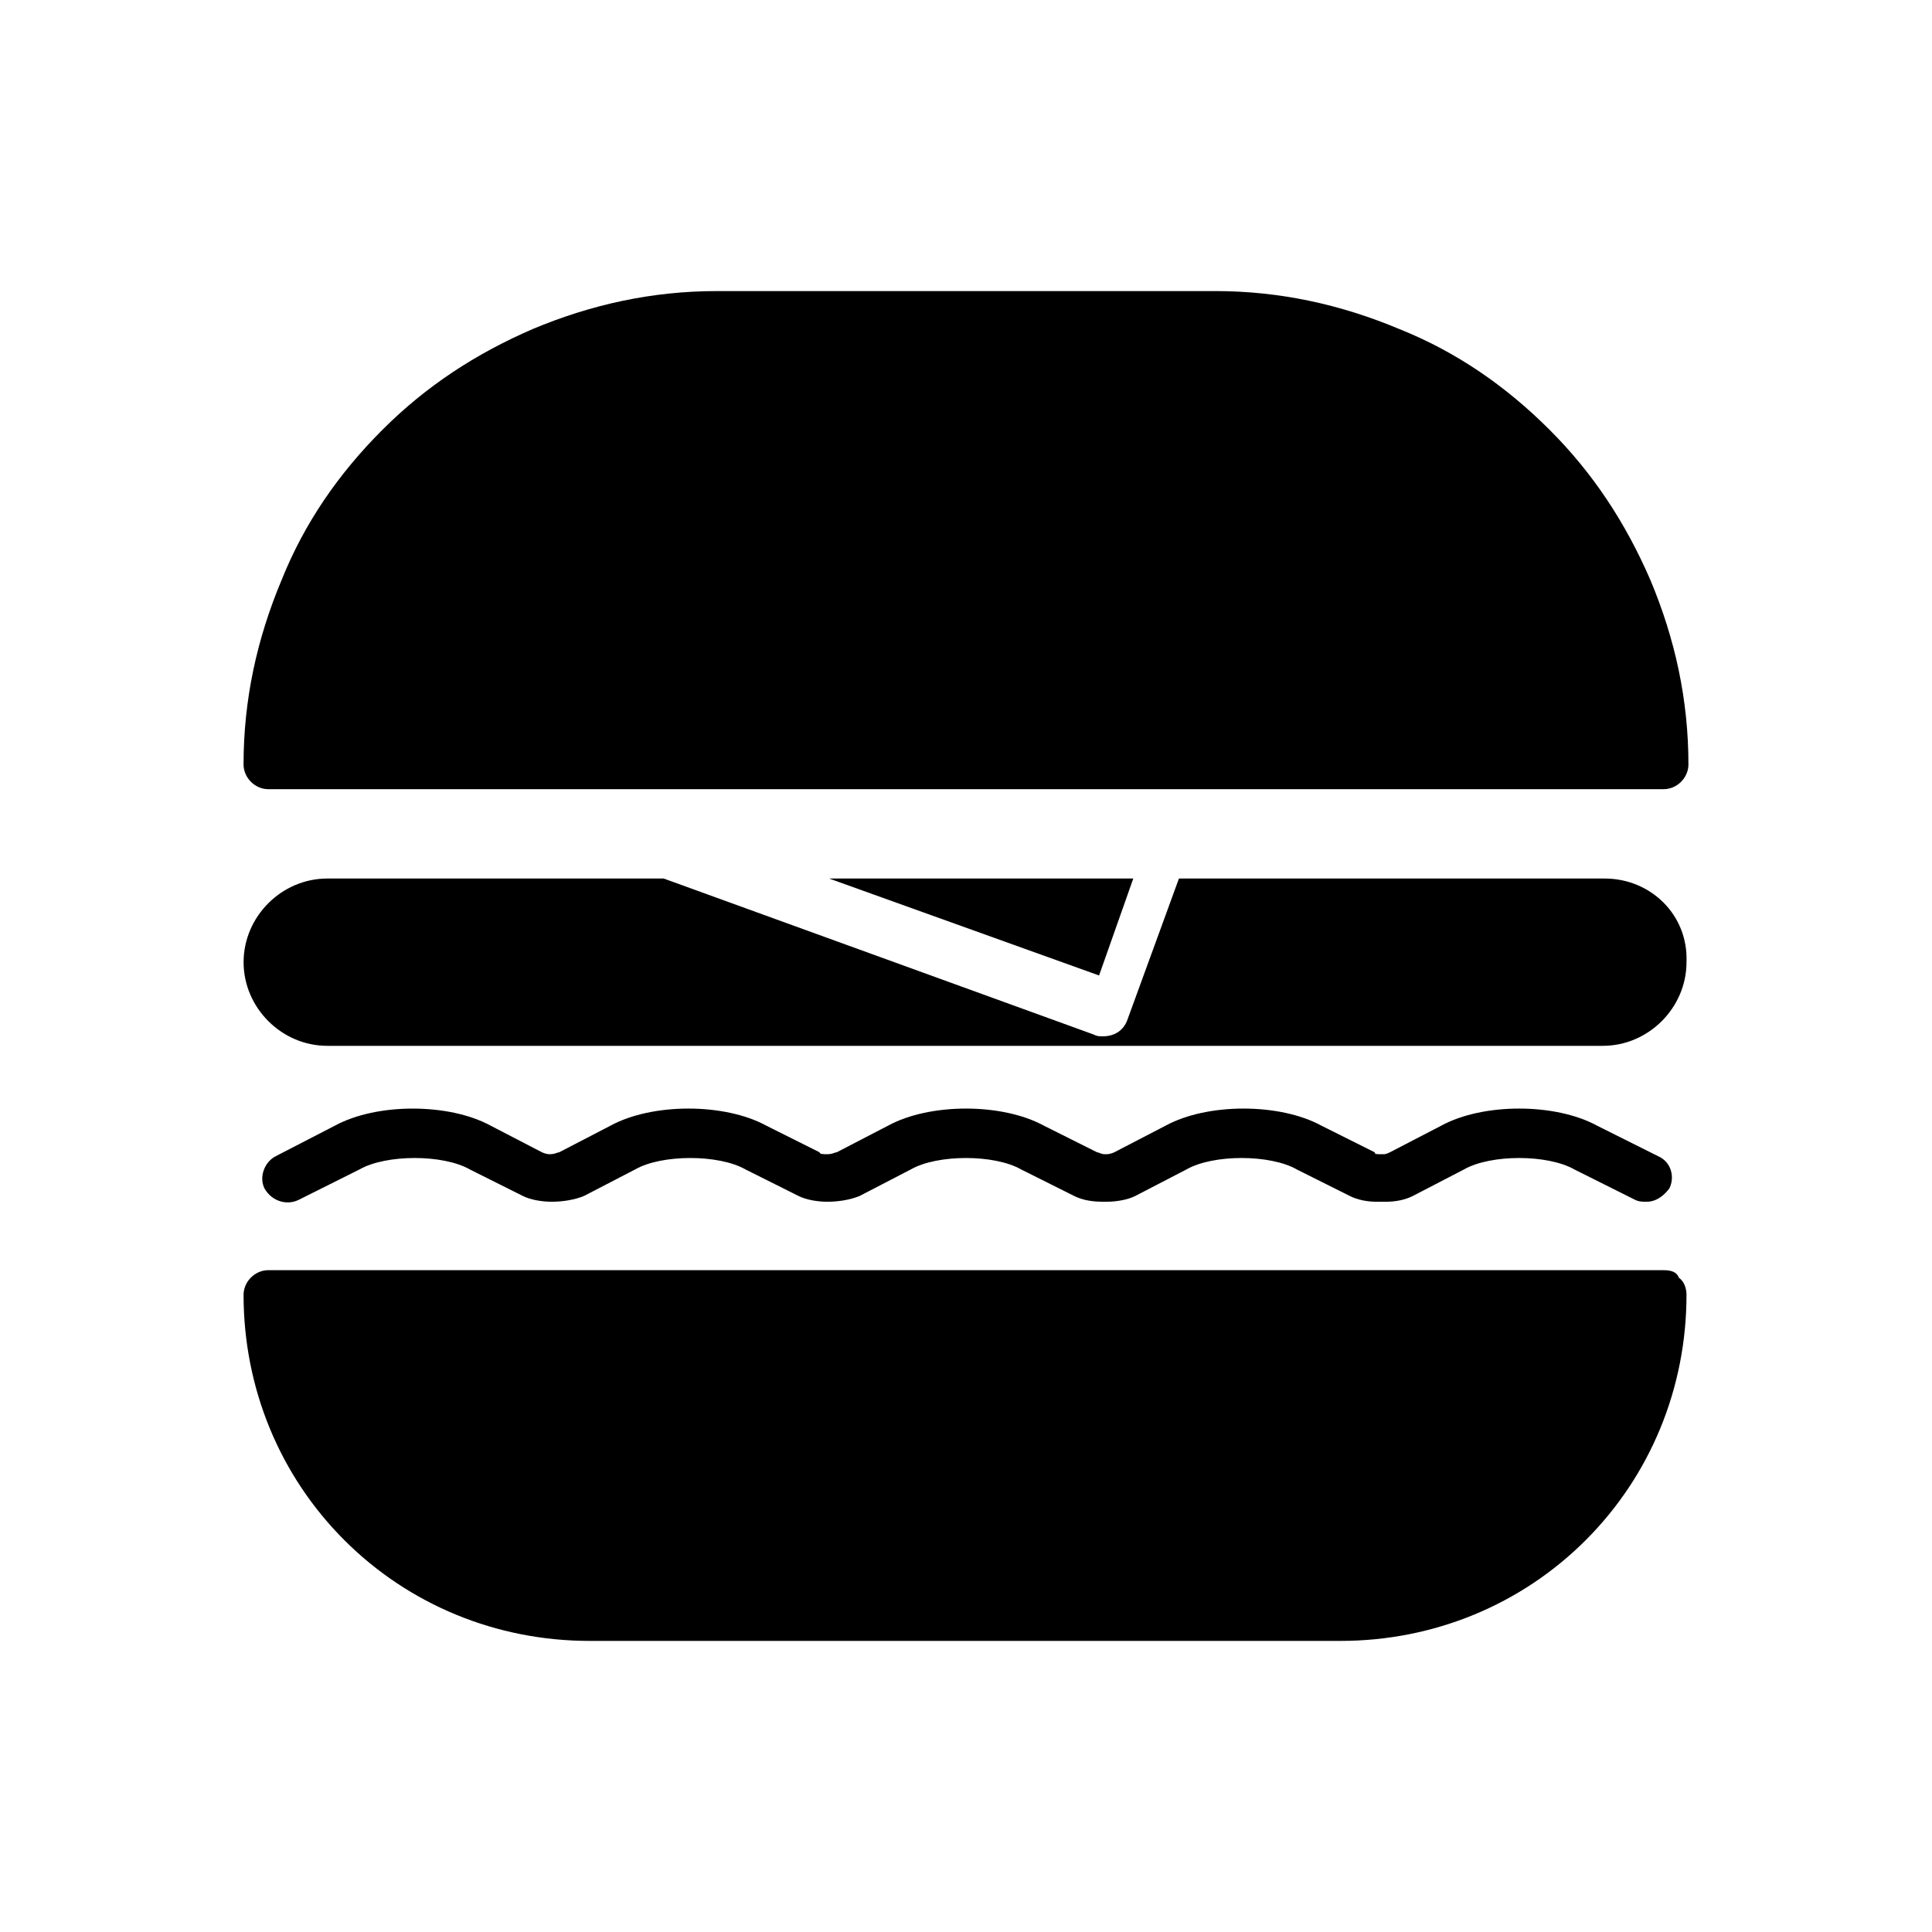 <?xml version="1.0" encoding="UTF-8"?>
<!-- The Best Svg Icon site in the world: iconSvg.co, Visit us! https://iconsvg.co -->
<svg fill="#000000" width="800px" height="800px" version="1.1" viewBox="144 144 512 512" xmlns="http://www.w3.org/2000/svg">
 <g>
  <path d="m215.1 353.14h369.8c3.527 0 6.551-3.023 6.551-6.551 0-17.129-3.527-33.25-10.078-48.871-6.551-15.113-15.113-28.215-26.703-39.801-11.586-11.586-24.688-20.656-39.801-26.703-15.617-6.551-31.738-10.078-48.871-10.078l-132 0.004c-17.129 0-33.25 3.527-48.871 10.078-15.113 6.551-28.215 15.113-39.801 26.703-11.586 11.586-20.656 24.688-26.703 39.801-6.551 15.617-10.078 31.738-10.078 48.871 0.004 3.523 3.027 6.547 6.555 6.547z"/>
  <path d="m584.9 480.61h-369.8c-3.527 0-6.551 3.023-6.551 6.551 0 24.688 9.574 47.863 26.703 64.992s40.305 26.703 64.992 26.703h199c24.688 0 47.863-9.574 64.992-26.703 17.129-17.129 26.703-40.305 26.703-64.992 0-1.512-0.504-3.527-2.016-4.535-0.508-1.512-2.019-2.016-4.031-2.016z"/>
  <path d="m444.33 376.82h-80.609l71.543 25.691z"/>
  <path d="m569.28 376.82h-112.85l-13.602 37.281c-1.008 3.023-3.527 4.535-6.551 4.535-1.008 0-1.512 0-2.519-0.504l-113.86-41.312h-89.176c-12.09 0-22.168 10.078-22.168 22.168 0 12.09 10.078 22.168 22.168 22.168h338.05c12.09 0 22.168-10.078 22.168-22.168 0.504-12.598-9.57-22.168-21.664-22.168z"/>
  <path d="m223.16 461.97 16.121-8.062c3.527-2.016 9.07-3.023 14.609-3.023 5.543 0 11.082 1.008 14.609 3.023l14.105 7.055c2.016 1.008 5.039 1.512 7.559 1.512 3.023 0 6.047-0.504 8.566-1.512l13.602-7.055c3.527-2.016 9.07-3.023 14.609-3.023 5.543 0 11.082 1.008 14.609 3.023l14.105 7.055c2.016 1.008 5.039 1.512 7.559 1.512 3.023 0 6.047-0.504 8.566-1.512l13.602-7.055c3.527-2.016 9.07-3.023 14.609-3.023 5.543 0 11.082 1.008 14.609 3.023l14.105 7.055c2.016 1.008 4.535 1.512 7.559 1.512h0.504 0.504c2.519 0 5.543-0.504 7.559-1.512l13.602-7.055c3.527-2.016 9.07-3.023 14.609-3.023 5.543 0 11.082 1.008 14.609 3.023l14.105 7.055c2.016 1.008 4.535 1.512 7.055 1.512h1.008 0.504 1.008c2.519 0 5.039-0.504 7.055-1.512l13.602-7.055c3.527-2.016 9.07-3.023 14.609-3.023 5.543 0 11.082 1.008 14.609 3.023l16.121 8.062c1.008 0.504 2.016 0.504 3.023 0.504 2.519 0 4.535-1.512 6.047-3.527 1.512-3.023 0.504-7.055-3.023-8.566l-16.121-8.062c-5.543-3.023-13.098-4.535-20.656-4.535s-15.113 1.512-20.656 4.535l-13.602 7.055s-1.008 0.504-1.512 0.504h-1.008c-1.008 0-1.512 0-1.512-0.504l-14.105-7.055c-5.543-3.023-13.098-4.535-20.656-4.535s-15.113 1.512-20.656 4.535l-13.602 7.055s-1.008 0.504-2.016 0.504h-0.504c-1.008 0-1.512-0.504-2.016-0.504l-14.105-7.055c-5.543-3.023-13.098-4.535-20.656-4.535-7.559 0-15.113 1.512-20.656 4.535l-13.602 7.055c-0.504 0-1.008 0.504-2.519 0.504-1.008 0-2.016 0-2.016-0.504l-14.105-7.055c-5.543-3.023-13.098-4.535-20.656-4.535s-15.113 1.512-20.656 4.535l-13.602 7.055c-0.504 0-1.008 0.504-2.519 0.504-1.008 0-2.016-0.504-2.016-0.504l-13.598-7.051c-5.543-3.023-13.098-4.535-20.656-4.535s-15.113 1.512-20.656 4.535l-15.617 8.059c-3.023 1.512-4.535 5.543-3.023 8.566 2.016 3.527 6.043 4.531 9.066 3.023z"/>
 </g>
</svg>